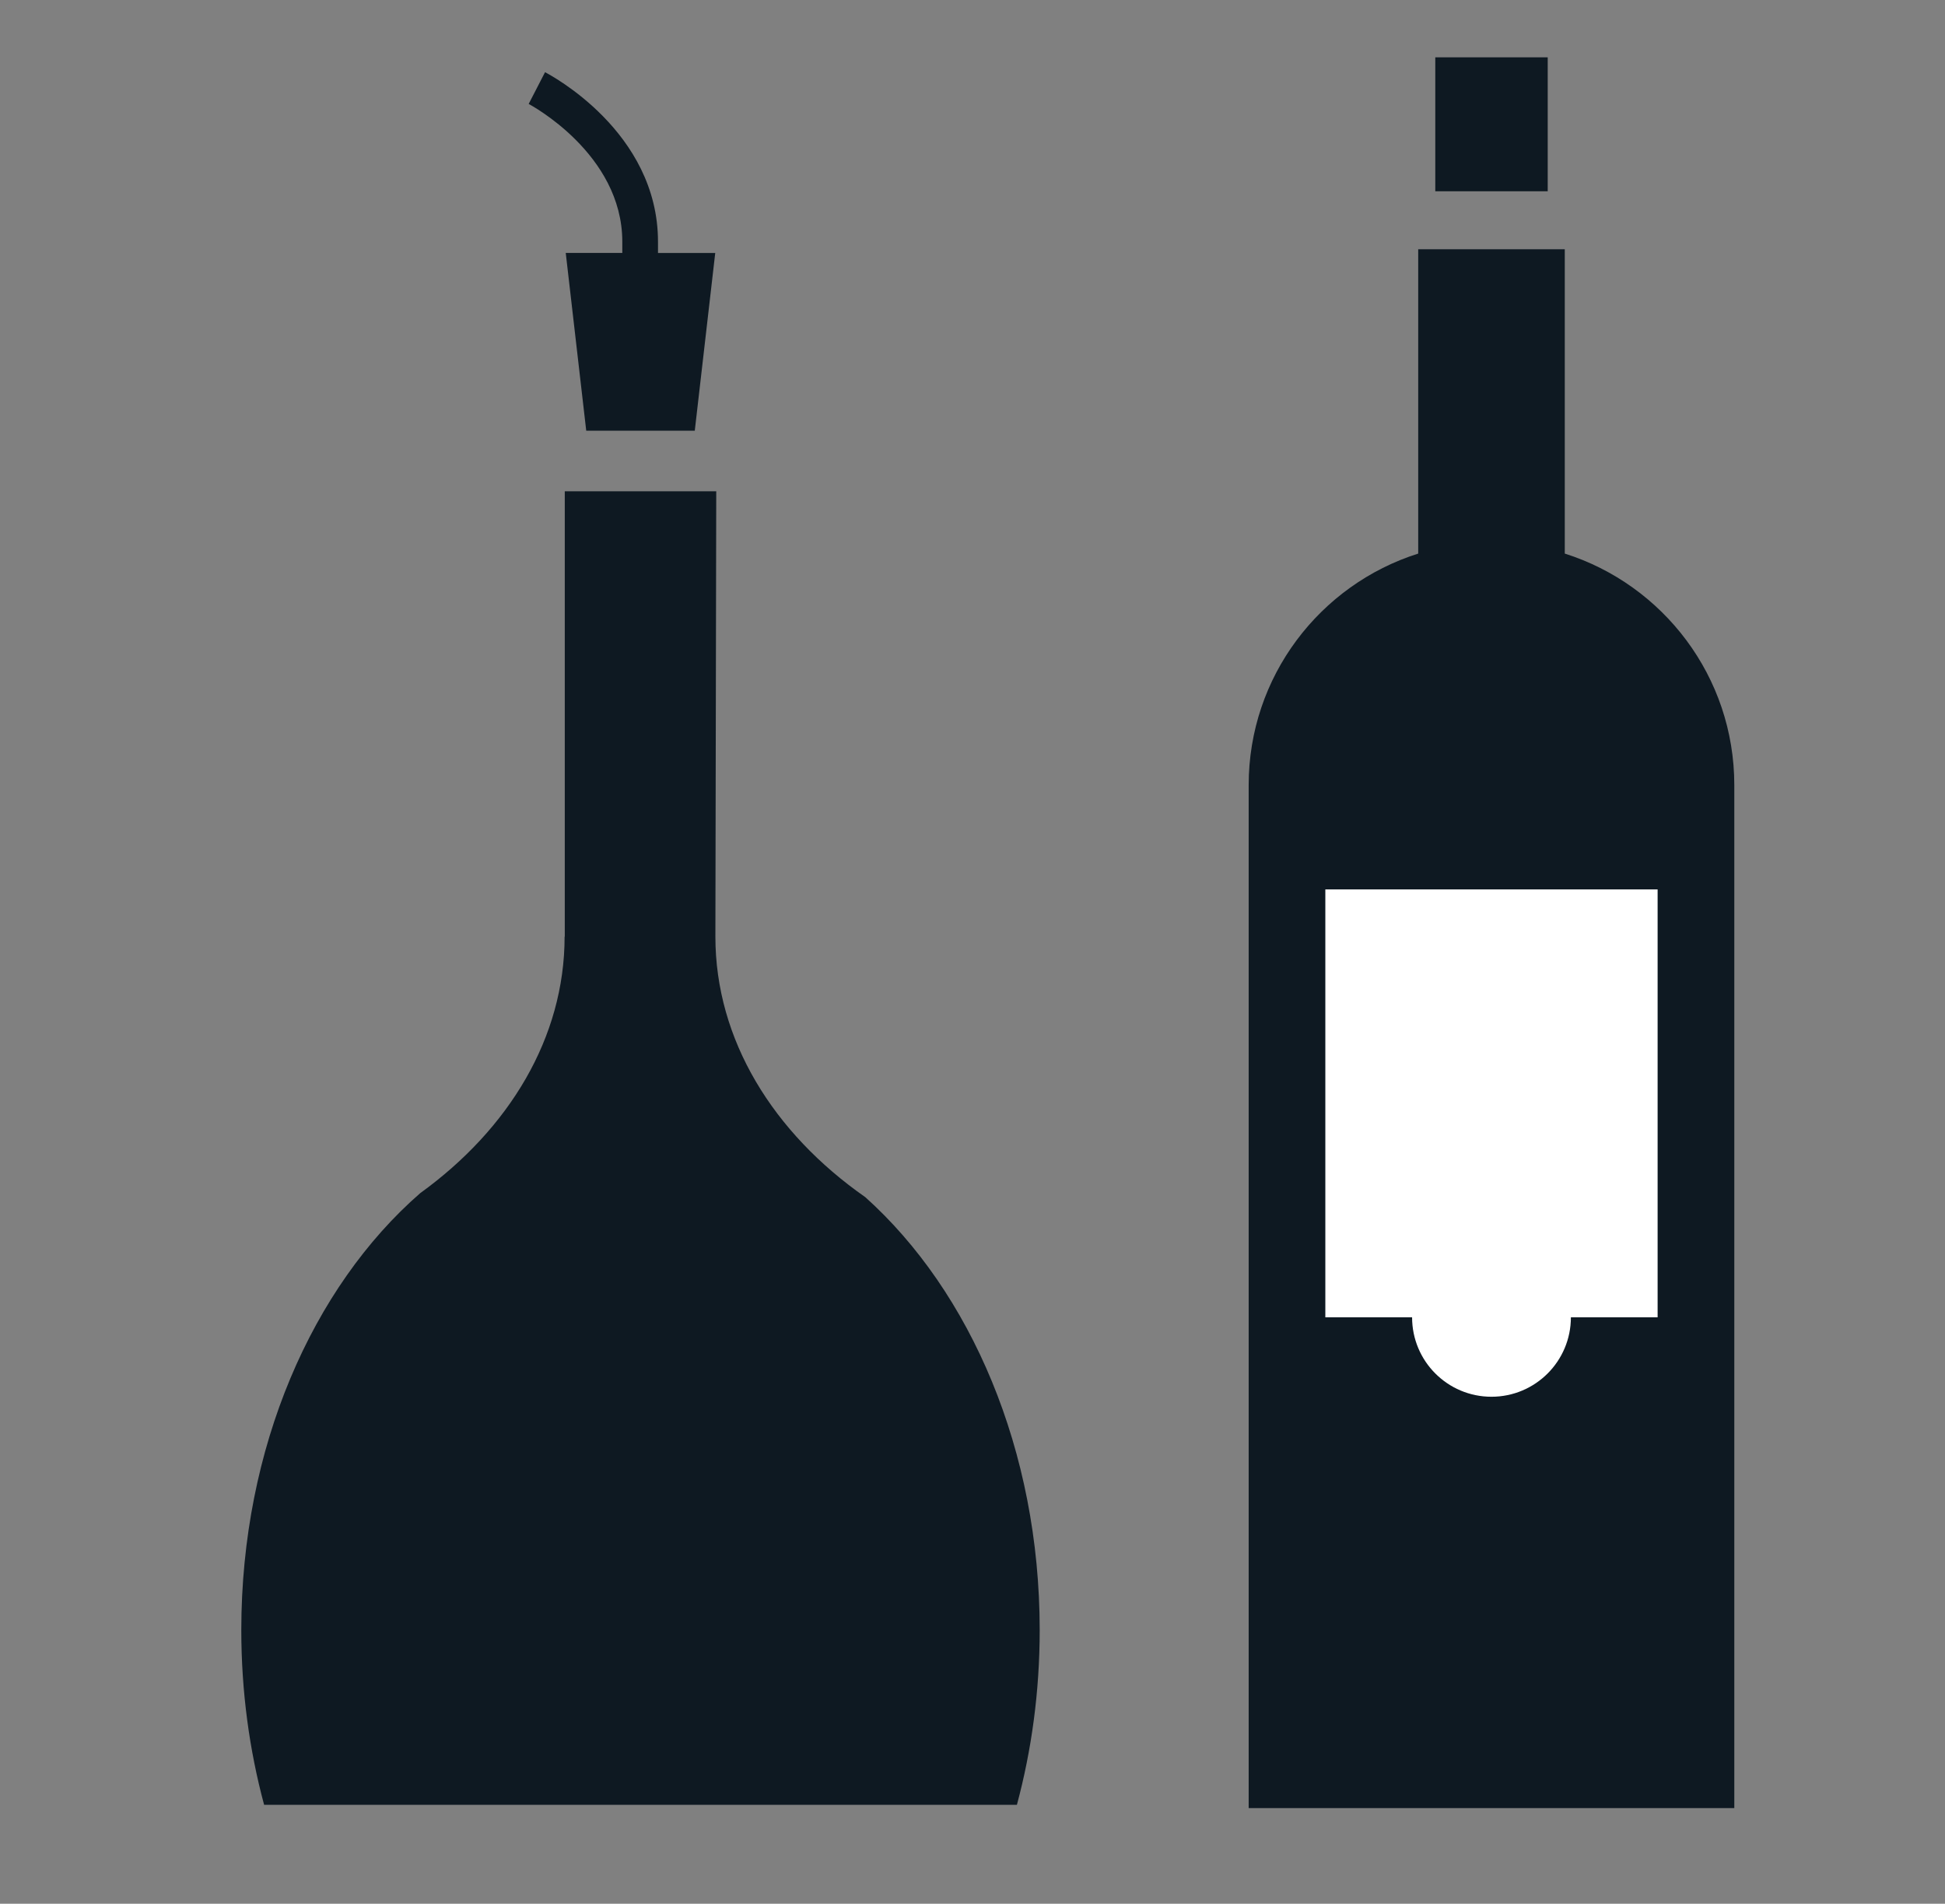 <?xml version="1.0" encoding="iso-8859-1"?>
<!-- Generator: Adobe Illustrator 16.0.4, SVG Export Plug-In . SVG Version: 6.00 Build 0)  -->
<!DOCTYPE svg PUBLIC "-//W3C//DTD SVG 1.1//EN" "http://www.w3.org/Graphics/SVG/1.1/DTD/svg11.dtd">
<svg version="1.1" id="Livello_1" xmlns="http://www.w3.org/2000/svg" xmlns:xlink="http://www.w3.org/1999/xlink" x="0px" y="0px"
	 width="81.744px" height="80px" viewBox="0 0 81.744 80" style="enable-background:new 0 0 81.744 80;" xml:space="preserve">
<rect x="0" y="0" width="81.744" height="80" fill="#808080" stroke="none"/>
<g id="Wineoil">
	<g>
		<path style="fill:#0E1922;" d="M26.154,10.157v0.473h-2.377l0.861,7.469H29.2l0.86-7.469h-2.406v-0.473
			c0-4.634-4.555-7.022-4.747-7.123l-0.688,1.334C22.258,4.389,26.154,6.45,26.154,10.157"/>
		<path style="fill:#0E1922;" d="M36.368,50.309c-3.871-2.705-6.302-6.609-6.302-10.951c0-0.291,0.036-18.713,0.036-18.713h-6.366
			v18.713h-0.007c0,4.251-2.335,8.082-6.068,10.781c-4.527,3.945-7.52,10.689-7.52,18.359c0,2.578,0.34,5.049,0.959,7.346h31.638
			c0.618-2.297,0.958-4.768,0.958-7.346C43.695,60.936,40.788,54.277,36.368,50.309"/>
	</g>
	<g>
		<rect x="60.322" y="2.409" style="fill:#0E1922;" width="4.725" height="5.629"/>
		<path style="fill:#0E1922;" d="M65.764,23.263V10.474h-6.16v12.789c-4.131,1.306-7.125,5.168-7.125,9.729V75.98h20.41V32.993
			C72.889,28.431,69.895,24.569,65.764,23.263"/>
		<path style="fill:#FFFFFF;" d="M69.666,55.357h-3.645c0,1.844-1.494,3.338-3.338,3.338s-3.336-1.494-3.336-3.338h-3.646V37.375
			h13.965V55.357z"/>
	</g>
</g>
</svg>
